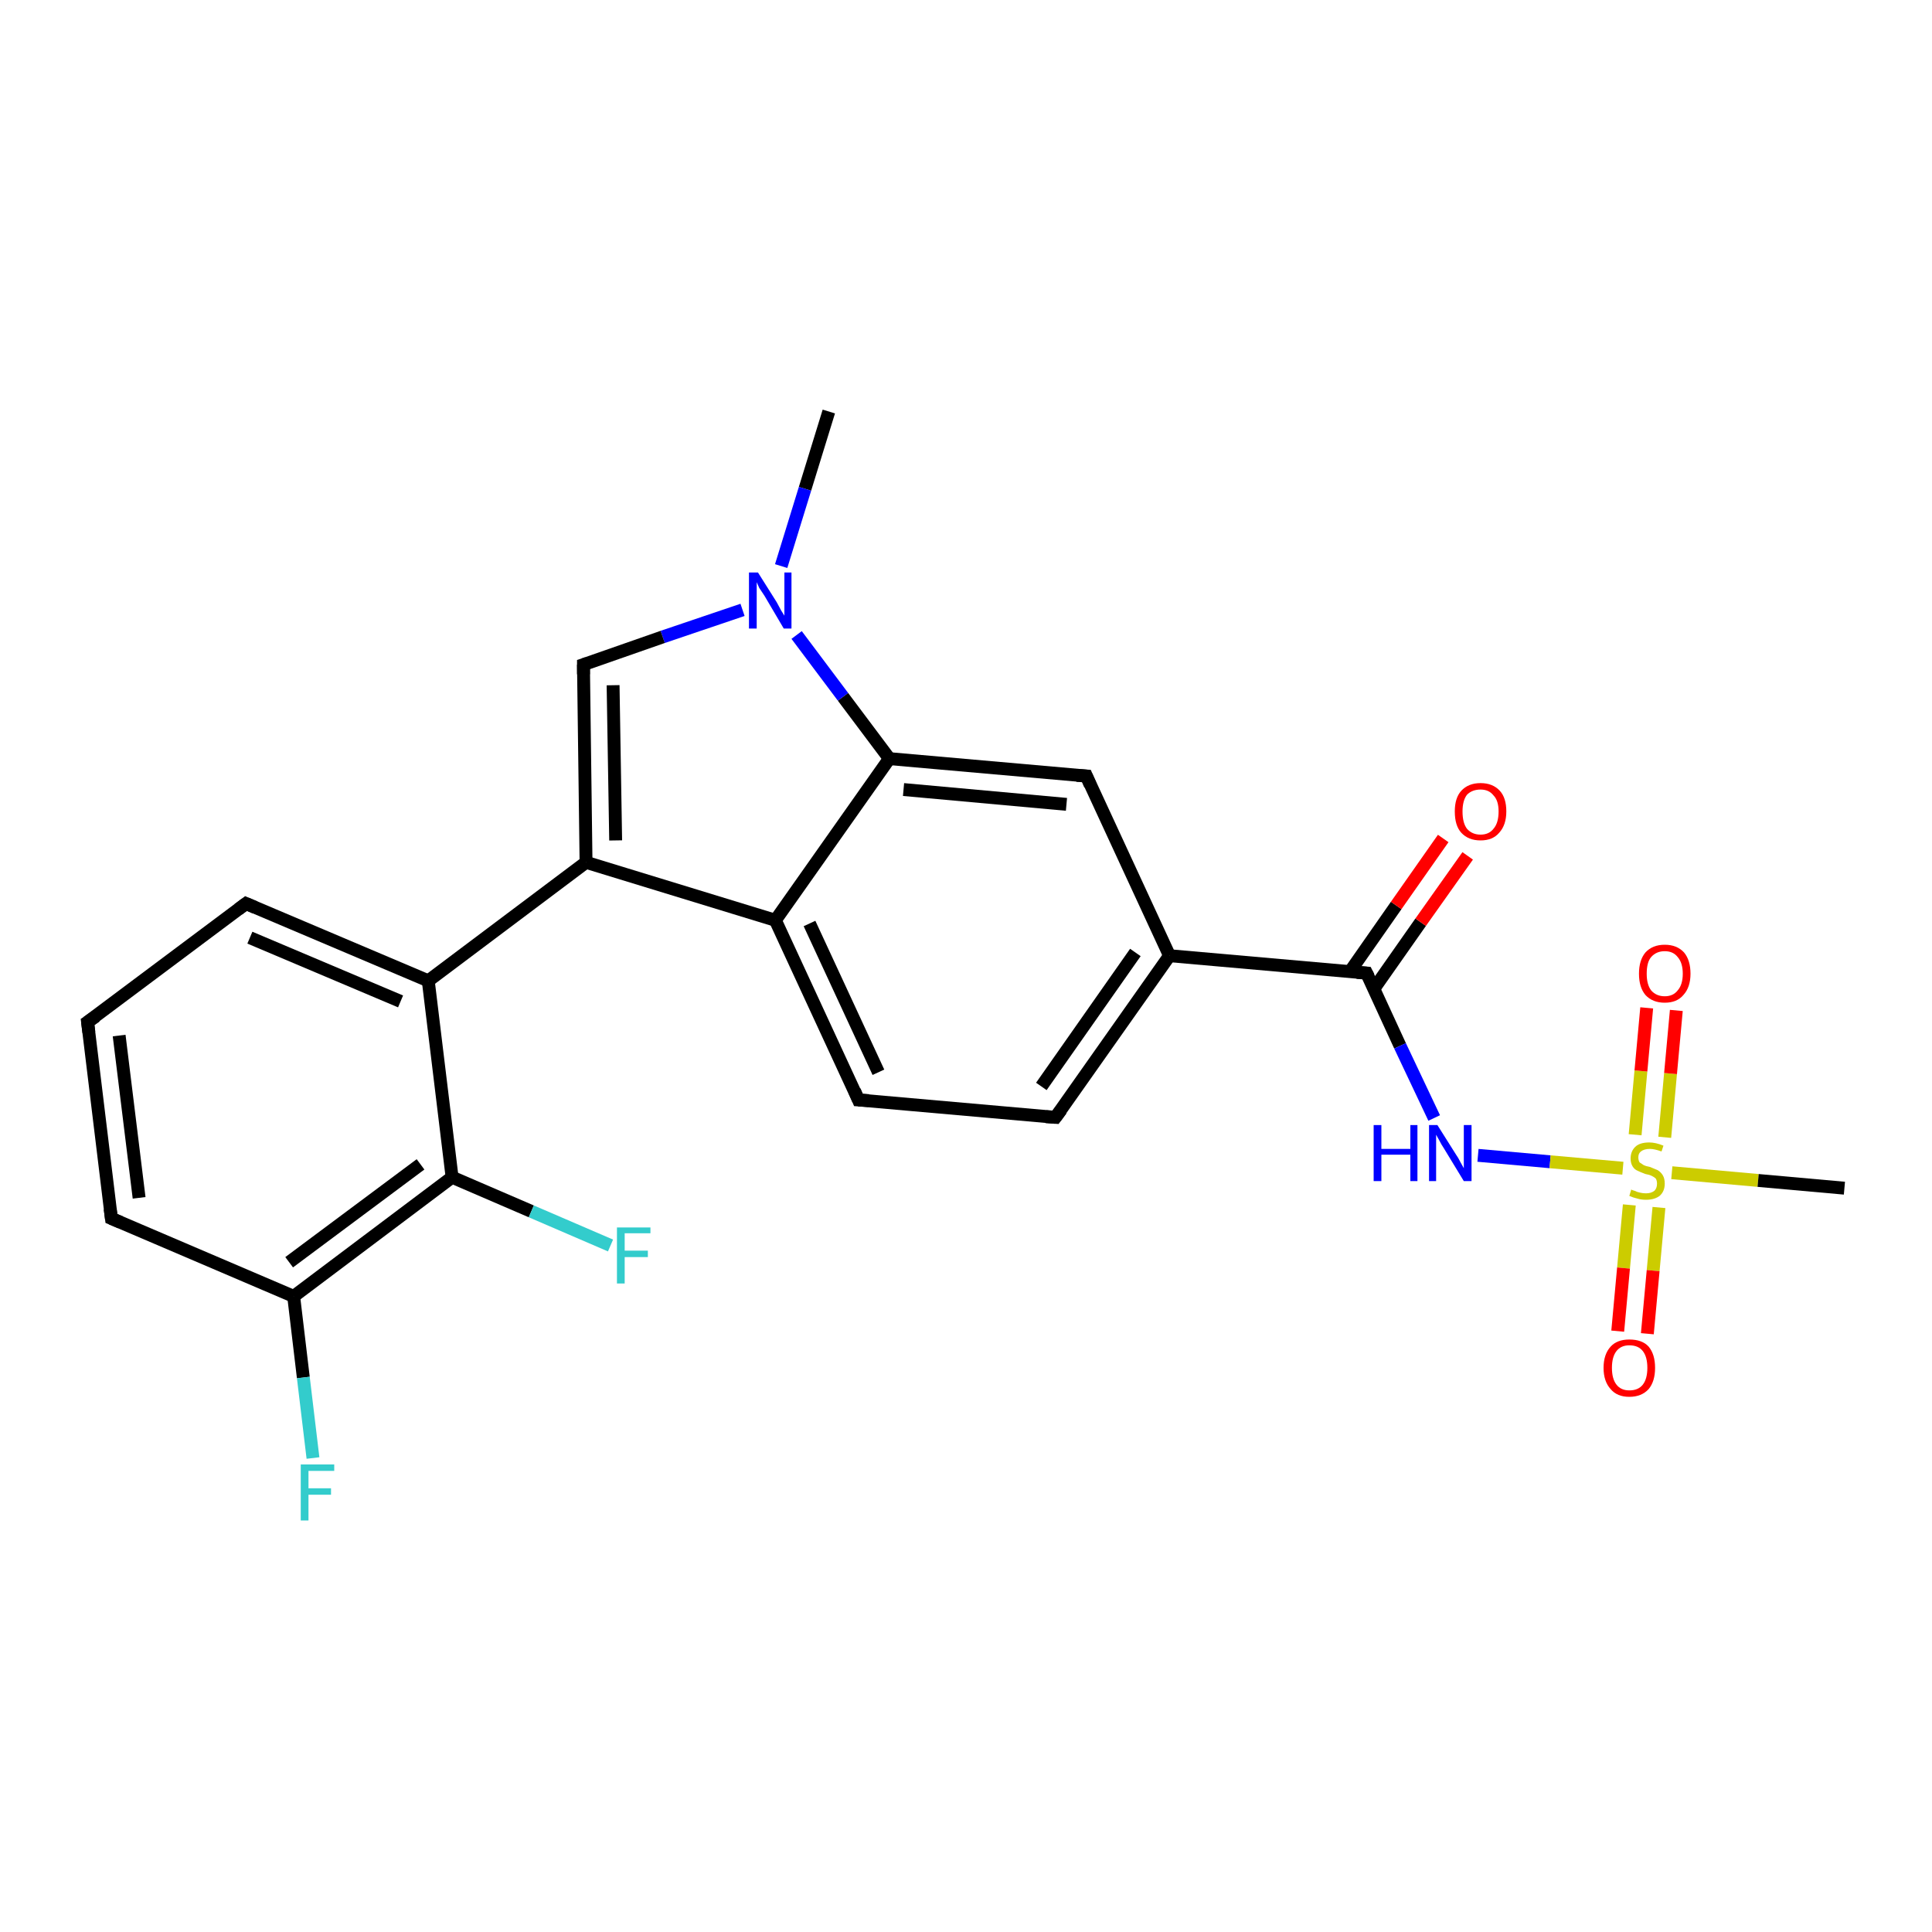 <?xml version='1.0' encoding='iso-8859-1'?>
<svg version='1.1' baseProfile='full'
              xmlns='http://www.w3.org/2000/svg'
                      xmlns:rdkit='http://www.rdkit.org/xml'
                      xmlns:xlink='http://www.w3.org/1999/xlink'
                  xml:space='preserve'
width='300px' height='300px' viewBox='0 0 300 300'>
<!-- END OF HEADER -->
<rect style='opacity:1.0;fill:#FFFFFF;stroke:none' width='300.0' height='300.0' x='0.0' y='0.0'> </rect>
<path class='bond-0 atom-0 atom-1' d='M 128.7,63.9 L 125.0,75.9' style='fill:none;fill-rule:evenodd;stroke:#000000;stroke-width:2.0px;stroke-linecap:butt;stroke-linejoin:miter;stroke-opacity:1' />
<path class='bond-0 atom-0 atom-1' d='M 125.0,75.9 L 121.3,87.9' style='fill:none;fill-rule:evenodd;stroke:#0000FF;stroke-width:2.0px;stroke-linecap:butt;stroke-linejoin:miter;stroke-opacity:1' />
<path class='bond-1 atom-1 atom-2' d='M 115.3,94.7 L 102.9,98.9' style='fill:none;fill-rule:evenodd;stroke:#0000FF;stroke-width:2.0px;stroke-linecap:butt;stroke-linejoin:miter;stroke-opacity:1' />
<path class='bond-1 atom-1 atom-2' d='M 102.9,98.9 L 90.6,103.2' style='fill:none;fill-rule:evenodd;stroke:#000000;stroke-width:2.0px;stroke-linecap:butt;stroke-linejoin:miter;stroke-opacity:1' />
<path class='bond-2 atom-2 atom-3' d='M 90.6,103.2 L 91.0,133.9' style='fill:none;fill-rule:evenodd;stroke:#000000;stroke-width:2.0px;stroke-linecap:butt;stroke-linejoin:miter;stroke-opacity:1' />
<path class='bond-2 atom-2 atom-3' d='M 95.2,106.4 L 95.6,130.5' style='fill:none;fill-rule:evenodd;stroke:#000000;stroke-width:2.0px;stroke-linecap:butt;stroke-linejoin:miter;stroke-opacity:1' />
<path class='bond-3 atom-3 atom-4' d='M 91.0,133.9 L 66.5,152.3' style='fill:none;fill-rule:evenodd;stroke:#000000;stroke-width:2.0px;stroke-linecap:butt;stroke-linejoin:miter;stroke-opacity:1' />
<path class='bond-4 atom-4 atom-5' d='M 66.5,152.3 L 38.2,140.3' style='fill:none;fill-rule:evenodd;stroke:#000000;stroke-width:2.0px;stroke-linecap:butt;stroke-linejoin:miter;stroke-opacity:1' />
<path class='bond-4 atom-4 atom-5' d='M 62.2,155.5 L 38.8,145.6' style='fill:none;fill-rule:evenodd;stroke:#000000;stroke-width:2.0px;stroke-linecap:butt;stroke-linejoin:miter;stroke-opacity:1' />
<path class='bond-5 atom-5 atom-6' d='M 38.2,140.3 L 13.6,158.7' style='fill:none;fill-rule:evenodd;stroke:#000000;stroke-width:2.0px;stroke-linecap:butt;stroke-linejoin:miter;stroke-opacity:1' />
<path class='bond-6 atom-6 atom-7' d='M 13.6,158.7 L 17.3,189.2' style='fill:none;fill-rule:evenodd;stroke:#000000;stroke-width:2.0px;stroke-linecap:butt;stroke-linejoin:miter;stroke-opacity:1' />
<path class='bond-6 atom-6 atom-7' d='M 18.5,160.8 L 21.6,186.0' style='fill:none;fill-rule:evenodd;stroke:#000000;stroke-width:2.0px;stroke-linecap:butt;stroke-linejoin:miter;stroke-opacity:1' />
<path class='bond-7 atom-7 atom-8' d='M 17.3,189.2 L 45.6,201.3' style='fill:none;fill-rule:evenodd;stroke:#000000;stroke-width:2.0px;stroke-linecap:butt;stroke-linejoin:miter;stroke-opacity:1' />
<path class='bond-8 atom-8 atom-9' d='M 45.6,201.3 L 47.1,213.9' style='fill:none;fill-rule:evenodd;stroke:#000000;stroke-width:2.0px;stroke-linecap:butt;stroke-linejoin:miter;stroke-opacity:1' />
<path class='bond-8 atom-8 atom-9' d='M 47.1,213.9 L 48.6,226.4' style='fill:none;fill-rule:evenodd;stroke:#33CCCC;stroke-width:2.0px;stroke-linecap:butt;stroke-linejoin:miter;stroke-opacity:1' />
<path class='bond-9 atom-8 atom-10' d='M 45.6,201.3 L 70.2,182.8' style='fill:none;fill-rule:evenodd;stroke:#000000;stroke-width:2.0px;stroke-linecap:butt;stroke-linejoin:miter;stroke-opacity:1' />
<path class='bond-9 atom-8 atom-10' d='M 44.9,196.0 L 65.3,180.8' style='fill:none;fill-rule:evenodd;stroke:#000000;stroke-width:2.0px;stroke-linecap:butt;stroke-linejoin:miter;stroke-opacity:1' />
<path class='bond-10 atom-10 atom-11' d='M 70.2,182.8 L 82.5,188.1' style='fill:none;fill-rule:evenodd;stroke:#000000;stroke-width:2.0px;stroke-linecap:butt;stroke-linejoin:miter;stroke-opacity:1' />
<path class='bond-10 atom-10 atom-11' d='M 82.5,188.1 L 94.8,193.4' style='fill:none;fill-rule:evenodd;stroke:#33CCCC;stroke-width:2.0px;stroke-linecap:butt;stroke-linejoin:miter;stroke-opacity:1' />
<path class='bond-11 atom-3 atom-12' d='M 91.0,133.9 L 120.4,142.9' style='fill:none;fill-rule:evenodd;stroke:#000000;stroke-width:2.0px;stroke-linecap:butt;stroke-linejoin:miter;stroke-opacity:1' />
<path class='bond-12 atom-12 atom-13' d='M 120.4,142.9 L 133.3,170.8' style='fill:none;fill-rule:evenodd;stroke:#000000;stroke-width:2.0px;stroke-linecap:butt;stroke-linejoin:miter;stroke-opacity:1' />
<path class='bond-12 atom-12 atom-13' d='M 125.7,143.4 L 136.4,166.5' style='fill:none;fill-rule:evenodd;stroke:#000000;stroke-width:2.0px;stroke-linecap:butt;stroke-linejoin:miter;stroke-opacity:1' />
<path class='bond-13 atom-13 atom-14' d='M 133.3,170.8 L 163.9,173.5' style='fill:none;fill-rule:evenodd;stroke:#000000;stroke-width:2.0px;stroke-linecap:butt;stroke-linejoin:miter;stroke-opacity:1' />
<path class='bond-14 atom-14 atom-15' d='M 163.9,173.5 L 181.6,148.4' style='fill:none;fill-rule:evenodd;stroke:#000000;stroke-width:2.0px;stroke-linecap:butt;stroke-linejoin:miter;stroke-opacity:1' />
<path class='bond-14 atom-14 atom-15' d='M 161.7,168.7 L 176.3,147.9' style='fill:none;fill-rule:evenodd;stroke:#000000;stroke-width:2.0px;stroke-linecap:butt;stroke-linejoin:miter;stroke-opacity:1' />
<path class='bond-15 atom-15 atom-16' d='M 181.6,148.4 L 168.7,120.5' style='fill:none;fill-rule:evenodd;stroke:#000000;stroke-width:2.0px;stroke-linecap:butt;stroke-linejoin:miter;stroke-opacity:1' />
<path class='bond-16 atom-16 atom-17' d='M 168.7,120.5 L 138.1,117.8' style='fill:none;fill-rule:evenodd;stroke:#000000;stroke-width:2.0px;stroke-linecap:butt;stroke-linejoin:miter;stroke-opacity:1' />
<path class='bond-16 atom-16 atom-17' d='M 165.6,124.9 L 140.3,122.6' style='fill:none;fill-rule:evenodd;stroke:#000000;stroke-width:2.0px;stroke-linecap:butt;stroke-linejoin:miter;stroke-opacity:1' />
<path class='bond-17 atom-15 atom-18' d='M 181.6,148.4 L 212.2,151.1' style='fill:none;fill-rule:evenodd;stroke:#000000;stroke-width:2.0px;stroke-linecap:butt;stroke-linejoin:miter;stroke-opacity:1' />
<path class='bond-18 atom-18 atom-19' d='M 213.3,153.6 L 220.6,143.2' style='fill:none;fill-rule:evenodd;stroke:#000000;stroke-width:2.0px;stroke-linecap:butt;stroke-linejoin:miter;stroke-opacity:1' />
<path class='bond-18 atom-18 atom-19' d='M 220.6,143.2 L 227.9,132.9' style='fill:none;fill-rule:evenodd;stroke:#FF0000;stroke-width:2.0px;stroke-linecap:butt;stroke-linejoin:miter;stroke-opacity:1' />
<path class='bond-18 atom-18 atom-19' d='M 209.6,150.9 L 216.8,140.6' style='fill:none;fill-rule:evenodd;stroke:#000000;stroke-width:2.0px;stroke-linecap:butt;stroke-linejoin:miter;stroke-opacity:1' />
<path class='bond-18 atom-18 atom-19' d='M 216.8,140.6 L 224.1,130.2' style='fill:none;fill-rule:evenodd;stroke:#FF0000;stroke-width:2.0px;stroke-linecap:butt;stroke-linejoin:miter;stroke-opacity:1' />
<path class='bond-19 atom-18 atom-20' d='M 212.2,151.1 L 217.4,162.4' style='fill:none;fill-rule:evenodd;stroke:#000000;stroke-width:2.0px;stroke-linecap:butt;stroke-linejoin:miter;stroke-opacity:1' />
<path class='bond-19 atom-18 atom-20' d='M 217.4,162.4 L 222.7,173.6' style='fill:none;fill-rule:evenodd;stroke:#0000FF;stroke-width:2.0px;stroke-linecap:butt;stroke-linejoin:miter;stroke-opacity:1' />
<path class='bond-20 atom-20 atom-21' d='M 229.5,179.4 L 240.7,180.4' style='fill:none;fill-rule:evenodd;stroke:#0000FF;stroke-width:2.0px;stroke-linecap:butt;stroke-linejoin:miter;stroke-opacity:1' />
<path class='bond-20 atom-20 atom-21' d='M 240.7,180.4 L 252.0,181.4' style='fill:none;fill-rule:evenodd;stroke:#CCCC00;stroke-width:2.0px;stroke-linecap:butt;stroke-linejoin:miter;stroke-opacity:1' />
<path class='bond-21 atom-21 atom-22' d='M 259.6,182.1 L 273.0,183.3' style='fill:none;fill-rule:evenodd;stroke:#CCCC00;stroke-width:2.0px;stroke-linecap:butt;stroke-linejoin:miter;stroke-opacity:1' />
<path class='bond-21 atom-21 atom-22' d='M 273.0,183.3 L 286.4,184.5' style='fill:none;fill-rule:evenodd;stroke:#000000;stroke-width:2.0px;stroke-linecap:butt;stroke-linejoin:miter;stroke-opacity:1' />
<path class='bond-22 atom-21 atom-23' d='M 258.5,176.6 L 259.4,166.7' style='fill:none;fill-rule:evenodd;stroke:#CCCC00;stroke-width:2.0px;stroke-linecap:butt;stroke-linejoin:miter;stroke-opacity:1' />
<path class='bond-22 atom-21 atom-23' d='M 259.4,166.7 L 260.3,156.9' style='fill:none;fill-rule:evenodd;stroke:#FF0000;stroke-width:2.0px;stroke-linecap:butt;stroke-linejoin:miter;stroke-opacity:1' />
<path class='bond-22 atom-21 atom-23' d='M 253.9,176.2 L 254.8,166.3' style='fill:none;fill-rule:evenodd;stroke:#CCCC00;stroke-width:2.0px;stroke-linecap:butt;stroke-linejoin:miter;stroke-opacity:1' />
<path class='bond-22 atom-21 atom-23' d='M 254.8,166.3 L 255.7,156.5' style='fill:none;fill-rule:evenodd;stroke:#FF0000;stroke-width:2.0px;stroke-linecap:butt;stroke-linejoin:miter;stroke-opacity:1' />
<path class='bond-23 atom-21 atom-24' d='M 253.0,187.1 L 252.1,196.9' style='fill:none;fill-rule:evenodd;stroke:#CCCC00;stroke-width:2.0px;stroke-linecap:butt;stroke-linejoin:miter;stroke-opacity:1' />
<path class='bond-23 atom-21 atom-24' d='M 252.1,196.9 L 251.2,206.7' style='fill:none;fill-rule:evenodd;stroke:#FF0000;stroke-width:2.0px;stroke-linecap:butt;stroke-linejoin:miter;stroke-opacity:1' />
<path class='bond-23 atom-21 atom-24' d='M 257.6,187.5 L 256.7,197.3' style='fill:none;fill-rule:evenodd;stroke:#CCCC00;stroke-width:2.0px;stroke-linecap:butt;stroke-linejoin:miter;stroke-opacity:1' />
<path class='bond-23 atom-21 atom-24' d='M 256.7,197.3 L 255.8,207.1' style='fill:none;fill-rule:evenodd;stroke:#FF0000;stroke-width:2.0px;stroke-linecap:butt;stroke-linejoin:miter;stroke-opacity:1' />
<path class='bond-24 atom-17 atom-1' d='M 138.1,117.8 L 130.9,108.2' style='fill:none;fill-rule:evenodd;stroke:#000000;stroke-width:2.0px;stroke-linecap:butt;stroke-linejoin:miter;stroke-opacity:1' />
<path class='bond-24 atom-17 atom-1' d='M 130.9,108.2 L 123.7,98.6' style='fill:none;fill-rule:evenodd;stroke:#0000FF;stroke-width:2.0px;stroke-linecap:butt;stroke-linejoin:miter;stroke-opacity:1' />
<path class='bond-25 atom-10 atom-4' d='M 70.2,182.8 L 66.5,152.3' style='fill:none;fill-rule:evenodd;stroke:#000000;stroke-width:2.0px;stroke-linecap:butt;stroke-linejoin:miter;stroke-opacity:1' />
<path class='bond-26 atom-17 atom-12' d='M 138.1,117.8 L 120.4,142.9' style='fill:none;fill-rule:evenodd;stroke:#000000;stroke-width:2.0px;stroke-linecap:butt;stroke-linejoin:miter;stroke-opacity:1' />
<path d='M 91.2,103.0 L 90.6,103.2 L 90.6,104.7' style='fill:none;stroke:#000000;stroke-width:2.0px;stroke-linecap:butt;stroke-linejoin:miter;stroke-opacity:1;' />
<path d='M 39.6,140.9 L 38.2,140.3 L 37.0,141.2' style='fill:none;stroke:#000000;stroke-width:2.0px;stroke-linecap:butt;stroke-linejoin:miter;stroke-opacity:1;' />
<path d='M 14.9,157.8 L 13.6,158.7 L 13.8,160.3' style='fill:none;stroke:#000000;stroke-width:2.0px;stroke-linecap:butt;stroke-linejoin:miter;stroke-opacity:1;' />
<path d='M 17.1,187.7 L 17.3,189.2 L 18.7,189.8' style='fill:none;stroke:#000000;stroke-width:2.0px;stroke-linecap:butt;stroke-linejoin:miter;stroke-opacity:1;' />
<path d='M 132.7,169.4 L 133.3,170.8 L 134.9,170.9' style='fill:none;stroke:#000000;stroke-width:2.0px;stroke-linecap:butt;stroke-linejoin:miter;stroke-opacity:1;' />
<path d='M 162.4,173.4 L 163.9,173.5 L 164.8,172.3' style='fill:none;stroke:#000000;stroke-width:2.0px;stroke-linecap:butt;stroke-linejoin:miter;stroke-opacity:1;' />
<path d='M 169.3,121.9 L 168.7,120.5 L 167.2,120.4' style='fill:none;stroke:#000000;stroke-width:2.0px;stroke-linecap:butt;stroke-linejoin:miter;stroke-opacity:1;' />
<path d='M 210.7,151.0 L 212.2,151.1 L 212.5,151.7' style='fill:none;stroke:#000000;stroke-width:2.0px;stroke-linecap:butt;stroke-linejoin:miter;stroke-opacity:1;' />
<path class='atom-1' d='M 117.7 88.9
L 120.6 93.5
Q 120.8 93.9, 121.3 94.8
Q 121.8 95.6, 121.8 95.6
L 121.8 88.9
L 122.9 88.9
L 122.9 97.6
L 121.7 97.6
L 118.7 92.5
Q 118.3 91.9, 117.9 91.3
Q 117.6 90.6, 117.5 90.4
L 117.5 97.6
L 116.3 97.6
L 116.3 88.9
L 117.7 88.9
' fill='#0000FF'/>
<path class='atom-9' d='M 46.7 227.4
L 51.9 227.4
L 51.9 228.4
L 47.9 228.4
L 47.9 231.1
L 51.4 231.1
L 51.4 232.1
L 47.9 232.1
L 47.9 236.1
L 46.7 236.1
L 46.7 227.4
' fill='#33CCCC'/>
<path class='atom-11' d='M 95.8 190.6
L 101.0 190.6
L 101.0 191.5
L 97.0 191.5
L 97.0 194.2
L 100.6 194.2
L 100.6 195.2
L 97.0 195.2
L 97.0 199.3
L 95.8 199.3
L 95.8 190.6
' fill='#33CCCC'/>
<path class='atom-19' d='M 225.9 126.0
Q 225.9 123.9, 226.9 122.8
Q 228.0 121.6, 229.9 121.6
Q 231.8 121.6, 232.9 122.8
Q 233.9 123.9, 233.9 126.0
Q 233.9 128.1, 232.8 129.3
Q 231.8 130.5, 229.9 130.5
Q 228.0 130.5, 226.9 129.3
Q 225.9 128.2, 225.9 126.0
M 229.9 129.6
Q 231.2 129.6, 231.9 128.7
Q 232.7 127.8, 232.7 126.0
Q 232.7 124.3, 231.9 123.5
Q 231.2 122.6, 229.9 122.6
Q 228.6 122.6, 227.8 123.4
Q 227.1 124.3, 227.1 126.0
Q 227.1 127.8, 227.8 128.7
Q 228.6 129.6, 229.9 129.6
' fill='#FF0000'/>
<path class='atom-20' d='M 213.3 174.7
L 214.5 174.7
L 214.5 178.4
L 219.0 178.4
L 219.0 174.7
L 220.1 174.7
L 220.1 183.4
L 219.0 183.4
L 219.0 179.3
L 214.5 179.3
L 214.5 183.4
L 213.3 183.4
L 213.3 174.7
' fill='#0000FF'/>
<path class='atom-20' d='M 223.2 174.7
L 226.1 179.3
Q 226.4 179.7, 226.8 180.5
Q 227.3 181.4, 227.3 181.4
L 227.3 174.7
L 228.5 174.7
L 228.5 183.4
L 227.3 183.4
L 224.2 178.3
Q 223.8 177.7, 223.5 177.1
Q 223.1 176.4, 223.0 176.2
L 223.0 183.4
L 221.9 183.4
L 221.9 174.7
L 223.2 174.7
' fill='#0000FF'/>
<path class='atom-21' d='M 253.3 184.7
Q 253.4 184.8, 253.8 184.9
Q 254.2 185.1, 254.7 185.2
Q 255.1 185.3, 255.6 185.3
Q 256.4 185.3, 256.9 184.9
Q 257.3 184.5, 257.3 183.8
Q 257.3 183.3, 257.1 183.0
Q 256.9 182.8, 256.5 182.6
Q 256.1 182.4, 255.5 182.3
Q 254.7 182.0, 254.3 181.8
Q 253.8 181.6, 253.5 181.1
Q 253.2 180.6, 253.2 179.9
Q 253.2 178.8, 253.9 178.1
Q 254.6 177.4, 256.1 177.4
Q 257.1 177.4, 258.3 177.9
L 258.0 178.8
Q 256.9 178.4, 256.2 178.4
Q 255.3 178.4, 254.8 178.8
Q 254.4 179.1, 254.4 179.7
Q 254.4 180.2, 254.6 180.5
Q 254.9 180.7, 255.2 180.9
Q 255.6 181.1, 256.2 181.2
Q 256.9 181.5, 257.4 181.7
Q 257.9 182.0, 258.2 182.5
Q 258.5 183.0, 258.5 183.8
Q 258.5 185.0, 257.7 185.7
Q 256.9 186.3, 255.6 186.3
Q 254.8 186.3, 254.2 186.1
Q 253.7 186.0, 253.0 185.7
L 253.3 184.7
' fill='#CCCC00'/>
<path class='atom-23' d='M 254.5 151.2
Q 254.5 149.1, 255.5 147.9
Q 256.6 146.7, 258.5 146.7
Q 260.4 146.7, 261.5 147.9
Q 262.5 149.1, 262.5 151.2
Q 262.5 153.3, 261.4 154.5
Q 260.4 155.7, 258.5 155.7
Q 256.6 155.7, 255.5 154.5
Q 254.5 153.3, 254.5 151.2
M 258.5 154.7
Q 259.8 154.7, 260.5 153.8
Q 261.3 152.9, 261.3 151.2
Q 261.3 149.5, 260.5 148.6
Q 259.8 147.7, 258.5 147.7
Q 257.2 147.7, 256.4 148.6
Q 255.7 149.4, 255.7 151.2
Q 255.7 152.9, 256.4 153.8
Q 257.2 154.7, 258.5 154.7
' fill='#FF0000'/>
<path class='atom-24' d='M 249.0 212.4
Q 249.0 210.3, 250.1 209.1
Q 251.1 208.0, 253.0 208.0
Q 255.0 208.0, 256.0 209.1
Q 257.0 210.3, 257.0 212.4
Q 257.0 214.5, 256.0 215.7
Q 254.9 216.9, 253.0 216.9
Q 251.1 216.9, 250.1 215.7
Q 249.0 214.5, 249.0 212.4
M 253.0 215.9
Q 254.4 215.9, 255.1 215.0
Q 255.8 214.1, 255.8 212.4
Q 255.8 210.7, 255.1 209.8
Q 254.4 208.9, 253.0 208.9
Q 251.7 208.9, 251.0 209.8
Q 250.3 210.7, 250.3 212.4
Q 250.3 214.1, 251.0 215.0
Q 251.7 215.9, 253.0 215.9
' fill='#FF0000'/>
</svg>
